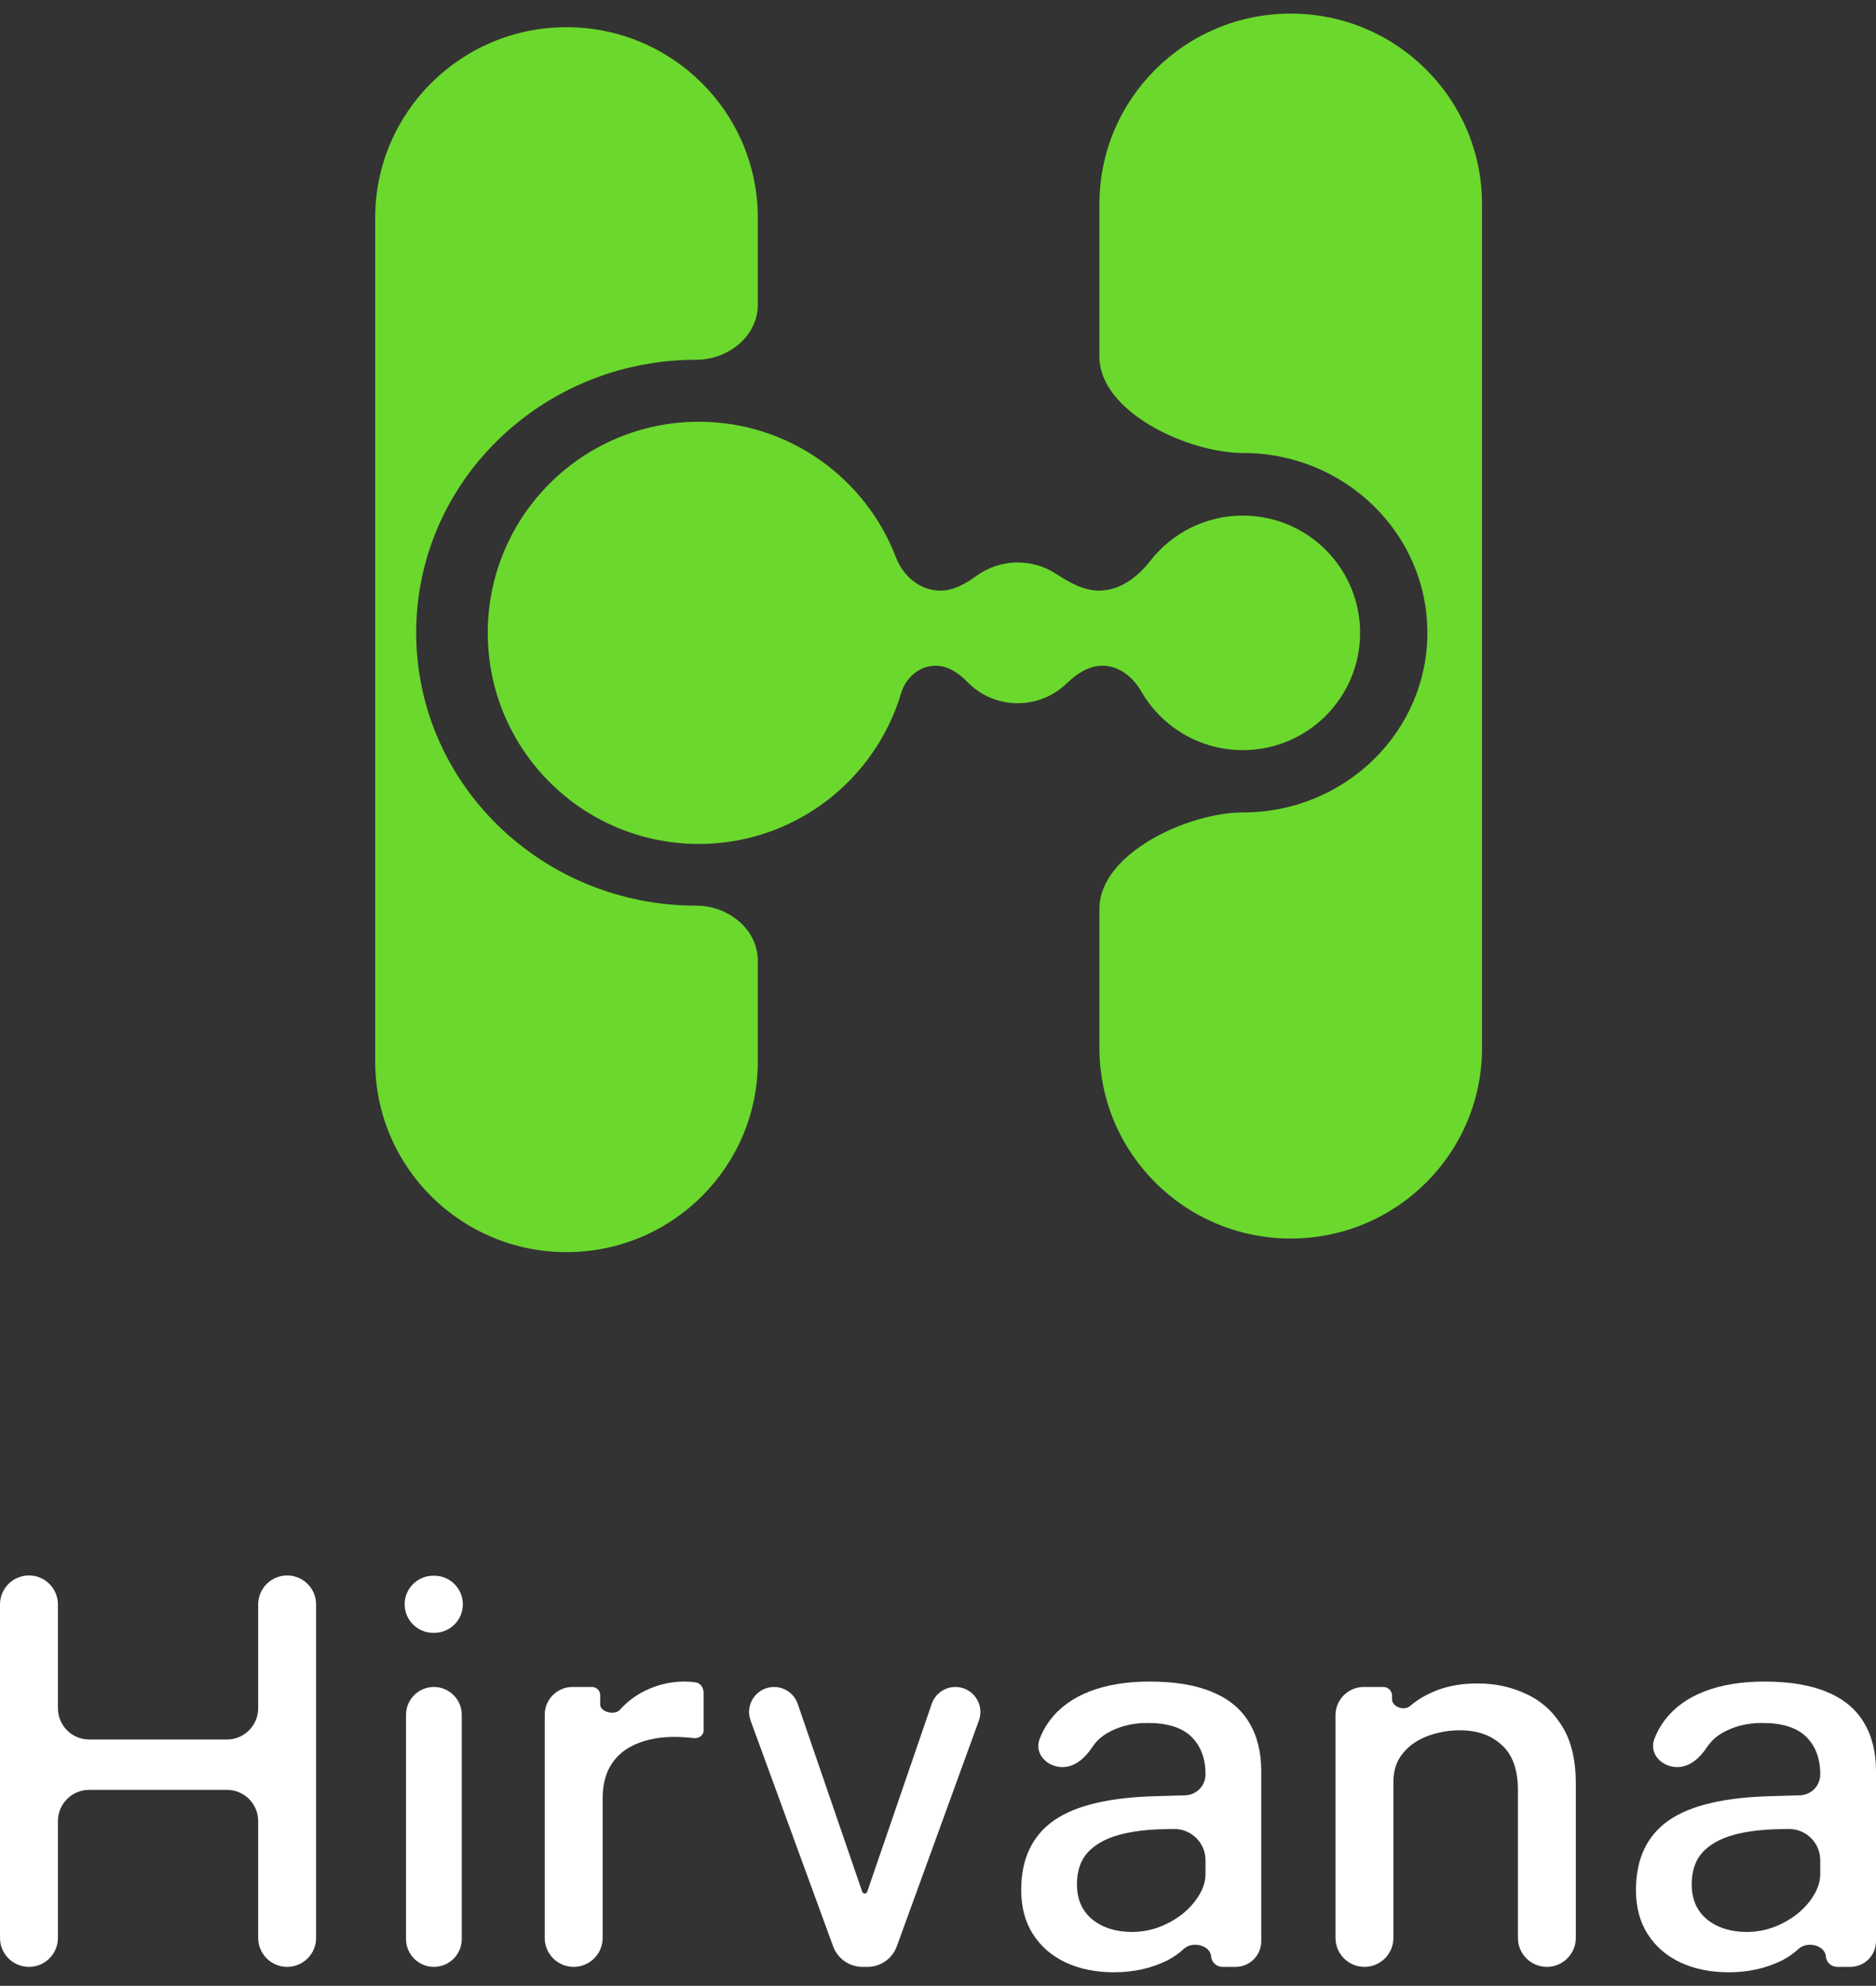 <svg width="120" height="127" viewBox="0 0 120 127" fill="none" xmlns="http://www.w3.org/2000/svg">
<rect x="0" y="0" width="120" height="127" fill="#333333" stroke="none"/>
<path d="M1.852 125.785C0.829 125.785 0 124.956 0 123.933V102.605C0 101.582 0.829 100.753 1.852 100.753V100.753C2.875 100.753 3.705 101.582 3.705 102.605V109.244C3.705 110.348 4.6 111.244 5.705 111.244H14.515C15.62 111.244 16.515 110.348 16.515 109.244V102.605C16.515 101.582 17.344 100.753 18.367 100.753V100.753C19.39 100.753 20.22 101.582 20.22 102.605V123.933C20.22 124.956 19.39 125.785 18.367 125.785V125.785C17.344 125.785 16.515 124.956 16.515 123.933V116.464C16.515 115.359 15.62 114.464 14.515 114.464H5.705C4.6 114.464 3.705 115.359 3.705 116.464V123.933C3.705 124.956 2.875 125.785 1.852 125.785V125.785Z" fill="white"/>
<path d="M27.754 125.785C26.769 125.785 25.971 124.987 25.971 124.002V109.668C25.971 108.684 26.769 107.885 27.754 107.885V107.885C28.738 107.885 29.537 108.684 29.537 109.668V124.002C29.537 124.987 28.738 125.785 27.754 125.785V125.785ZM27.71 104.423C26.702 104.423 25.884 103.605 25.884 102.597V102.597C25.884 101.588 26.702 100.77 27.71 100.77H27.78C28.788 100.77 29.606 101.588 29.606 102.597V102.597C29.606 103.605 28.788 104.423 27.78 104.423H27.71Z" fill="white"/>
<path d="M36.696 125.785C35.673 125.785 34.844 124.956 34.844 123.933V109.66C34.844 108.68 35.638 107.885 36.618 107.885H37.87C38.158 107.885 38.393 108.12 38.393 108.409V109.011C38.393 109.489 39.319 109.712 39.639 109.357V109.357C40.182 108.757 40.811 108.306 41.526 108.006C42.242 107.695 42.998 107.539 43.794 107.539C44.036 107.539 44.267 107.556 44.486 107.591V107.591C44.818 107.626 45.006 107.937 45.006 108.27V110.688C45.006 110.972 44.7 111.184 44.417 111.157V111.157C44.186 111.134 43.984 111.117 43.811 111.105C43.026 111.047 42.311 111.088 41.665 111.226C41.018 111.365 40.459 111.596 39.986 111.919C39.524 112.242 39.166 112.663 38.912 113.182C38.67 113.702 38.549 114.314 38.549 115.018V123.933C38.549 124.956 37.719 125.785 36.696 125.785V125.785Z" fill="white"/>
<path d="M55.17 125.785C54.33 125.785 53.58 125.261 53.291 124.472L48.013 110.033C47.632 108.99 48.404 107.885 49.514 107.885V107.885C50.197 107.885 50.804 108.319 51.026 108.965L55.152 120.979C55.175 121.048 55.24 121.094 55.312 121.094V121.094C55.385 121.094 55.449 121.048 55.473 120.979L59.598 108.966C59.82 108.319 60.428 107.885 61.112 107.885V107.885C62.222 107.885 62.995 108.989 62.616 110.033L57.366 124.469C57.079 125.259 56.328 125.785 55.487 125.785H55.17Z" fill="white"/>
<path d="M71.26 126.131C70.106 126.131 69.079 125.924 68.179 125.508C67.29 125.093 66.592 124.493 66.084 123.708C65.576 122.923 65.322 121.977 65.322 120.869C65.322 118.884 66.02 117.401 67.417 116.42C68.825 115.439 71.075 114.919 74.168 114.862L75.814 114.813C76.536 114.792 77.111 114.2 77.111 113.477V113.477C77.111 112.45 76.805 111.642 76.194 111.053C75.582 110.465 74.636 110.176 73.355 110.188C72.408 110.188 71.56 110.407 70.81 110.845C70.424 111.071 70.107 111.371 69.859 111.746C69.415 112.416 68.769 113.009 67.965 113.009V113.009C66.972 113.009 66.147 112.152 66.495 111.223C66.661 110.782 66.882 110.379 67.157 110.015C67.781 109.195 68.635 108.578 69.719 108.162C70.804 107.747 72.074 107.539 73.528 107.539C75.167 107.539 76.511 107.764 77.561 108.214C78.612 108.653 79.391 109.299 79.898 110.153C80.418 111.007 80.677 112.046 80.677 113.269V124.144C80.677 125.05 79.942 125.785 79.036 125.785H78.194C77.817 125.785 77.502 125.496 77.471 125.121V125.121C77.409 124.386 76.272 124.13 75.73 124.629C75.411 124.923 75.069 125.164 74.705 125.352C73.678 125.872 72.53 126.131 71.26 126.131ZM72.42 123.552C72.986 123.552 73.545 123.454 74.099 123.258C74.653 123.05 75.155 122.773 75.605 122.427C76.055 122.069 76.413 121.671 76.679 121.232C76.956 120.794 77.1 120.344 77.111 119.882V118.965C77.111 117.844 76.19 116.942 75.069 116.966L74.688 116.974C73.453 116.985 72.403 117.112 71.537 117.355C70.683 117.597 70.025 117.972 69.564 118.48C69.114 118.988 68.888 119.663 68.888 120.505C68.888 121.463 69.217 122.213 69.875 122.756C70.545 123.287 71.393 123.552 72.42 123.552Z" fill="white"/>
<path d="M87.278 125.785C86.255 125.785 85.426 124.956 85.426 123.933V109.694C85.426 108.695 86.236 107.885 87.235 107.885H88.487C88.795 107.885 89.044 108.134 89.044 108.442V108.664C89.044 109.167 89.826 109.43 90.204 109.097V109.097C90.7 108.67 91.306 108.324 92.021 108.058C92.748 107.793 93.585 107.66 94.531 107.66C95.651 107.66 96.684 107.885 97.63 108.335C98.588 108.774 99.356 109.466 99.933 110.413C100.51 111.347 100.798 112.559 100.798 114.048V123.933C100.798 124.956 99.969 125.785 98.946 125.785V125.785C97.923 125.785 97.094 124.956 97.094 123.933V114.446C97.094 113.165 96.747 112.213 96.055 111.59C95.374 110.967 94.491 110.655 93.406 110.655C92.679 110.655 91.987 110.776 91.329 111.019C90.671 111.261 90.14 111.63 89.736 112.127C89.332 112.611 89.13 113.223 89.13 113.962V123.933C89.13 124.956 88.301 125.785 87.278 125.785V125.785Z" fill="white"/>
<path d="M110.583 126.131C109.429 126.131 108.401 125.924 107.501 125.508C106.613 125.093 105.914 124.493 105.407 123.708C104.899 122.923 104.645 121.977 104.645 120.869C104.645 118.884 105.343 117.401 106.739 116.42C108.147 115.439 110.398 114.919 113.491 114.862L115.136 114.813C115.859 114.792 116.434 114.2 116.434 113.477V113.477C116.434 112.45 116.128 111.642 115.516 111.053C114.905 110.465 113.958 110.176 112.677 110.188C111.731 110.188 110.883 110.407 110.133 110.845C109.747 111.071 109.43 111.371 109.182 111.746C108.737 112.416 108.091 113.009 107.287 113.009V113.009C106.295 113.009 105.47 112.152 105.818 111.223C105.983 110.782 106.204 110.379 106.48 110.015C107.103 109.195 107.957 108.578 109.042 108.162C110.127 107.747 111.396 107.539 112.85 107.539C114.489 107.539 115.834 107.764 116.884 108.214C117.934 108.653 118.713 109.299 119.221 110.153C119.74 111.007 120 112.046 120 113.269V124.144C120 125.05 119.265 125.785 118.358 125.785H117.516C117.139 125.785 116.825 125.496 116.793 125.121V125.121C116.732 124.386 115.595 124.13 115.053 124.629C114.733 124.923 114.392 125.164 114.028 125.352C113 125.872 111.852 126.131 110.583 126.131ZM111.742 123.552C112.308 123.552 112.868 123.454 113.422 123.258C113.976 123.05 114.478 122.773 114.928 122.427C115.378 122.069 115.736 121.671 116.001 121.232C116.278 120.794 116.422 120.344 116.434 119.882V118.965C116.434 117.844 115.512 116.942 114.391 116.966L114.01 116.974C112.775 116.985 111.725 117.112 110.86 117.355C110.006 117.597 109.348 117.972 108.886 118.48C108.436 118.988 108.211 119.663 108.211 120.505C108.211 121.463 108.54 122.213 109.198 122.756C109.867 123.287 110.715 123.552 111.742 123.552Z" fill="white"/>
<path d="M36.237 1.739C29.479 1.739 24 7.195 24 13.925V67.89C24 74.62 29.479 80.076 36.237 80.076C42.995 80.076 48.474 74.62 48.474 67.89V61.444C48.474 59.416 46.577 57.919 44.541 57.919C34.645 57.919 26.622 50.103 26.622 40.463C26.622 30.823 34.645 23.007 44.541 23.007C46.577 23.007 48.474 21.51 48.474 19.482V13.925C48.474 7.195 42.995 1.739 36.237 1.739Z" fill="#6BD82D"/>
<path d="M82.563 0.869C75.805 0.869 70.326 6.324 70.326 13.054V22.817C70.326 26.332 75.974 28.968 79.504 28.968C86.021 28.968 91.304 34.114 91.304 40.463C91.304 46.812 86.021 51.958 79.504 51.958C75.974 51.958 70.326 54.593 70.326 58.109V67.02C70.326 73.75 75.805 79.206 82.563 79.206C89.321 79.206 94.8 73.75 94.8 67.02V13.054C94.8 6.324 89.321 0.869 82.563 0.869Z" fill="#6BD82D"/>
<path fill-rule="evenodd" clip-rule="evenodd" d="M59.846 42.572C58.805 42.572 57.937 43.337 57.639 44.335C55.978 49.908 50.813 53.972 44.7 53.972C37.244 53.972 31.2 47.928 31.2 40.472C31.2 33.016 37.244 26.972 44.7 26.972C50.456 26.972 55.37 30.574 57.312 35.646C57.773 36.85 58.856 37.772 60.146 37.772V37.772C60.998 37.772 61.772 37.327 62.462 36.826C63.203 36.289 64.115 35.972 65.1 35.972C65.997 35.972 66.832 36.234 67.534 36.687C68.382 37.233 69.293 37.772 70.302 37.772V37.772C71.627 37.772 72.767 36.911 73.581 35.866C74.954 34.105 77.095 32.972 79.5 32.972C83.642 32.972 87 36.33 87 40.472C87 44.615 83.642 47.972 79.5 47.972C76.719 47.972 74.291 46.458 72.996 44.209C72.468 43.293 71.571 42.572 70.514 42.572V42.572C69.632 42.572 68.858 43.1 68.223 43.712C67.414 44.492 66.313 44.972 65.1 44.972C63.83 44.972 62.682 44.446 61.864 43.599C61.32 43.036 60.629 42.572 59.846 42.572V42.572Z" fill="#6BD82D"/>
</svg>
